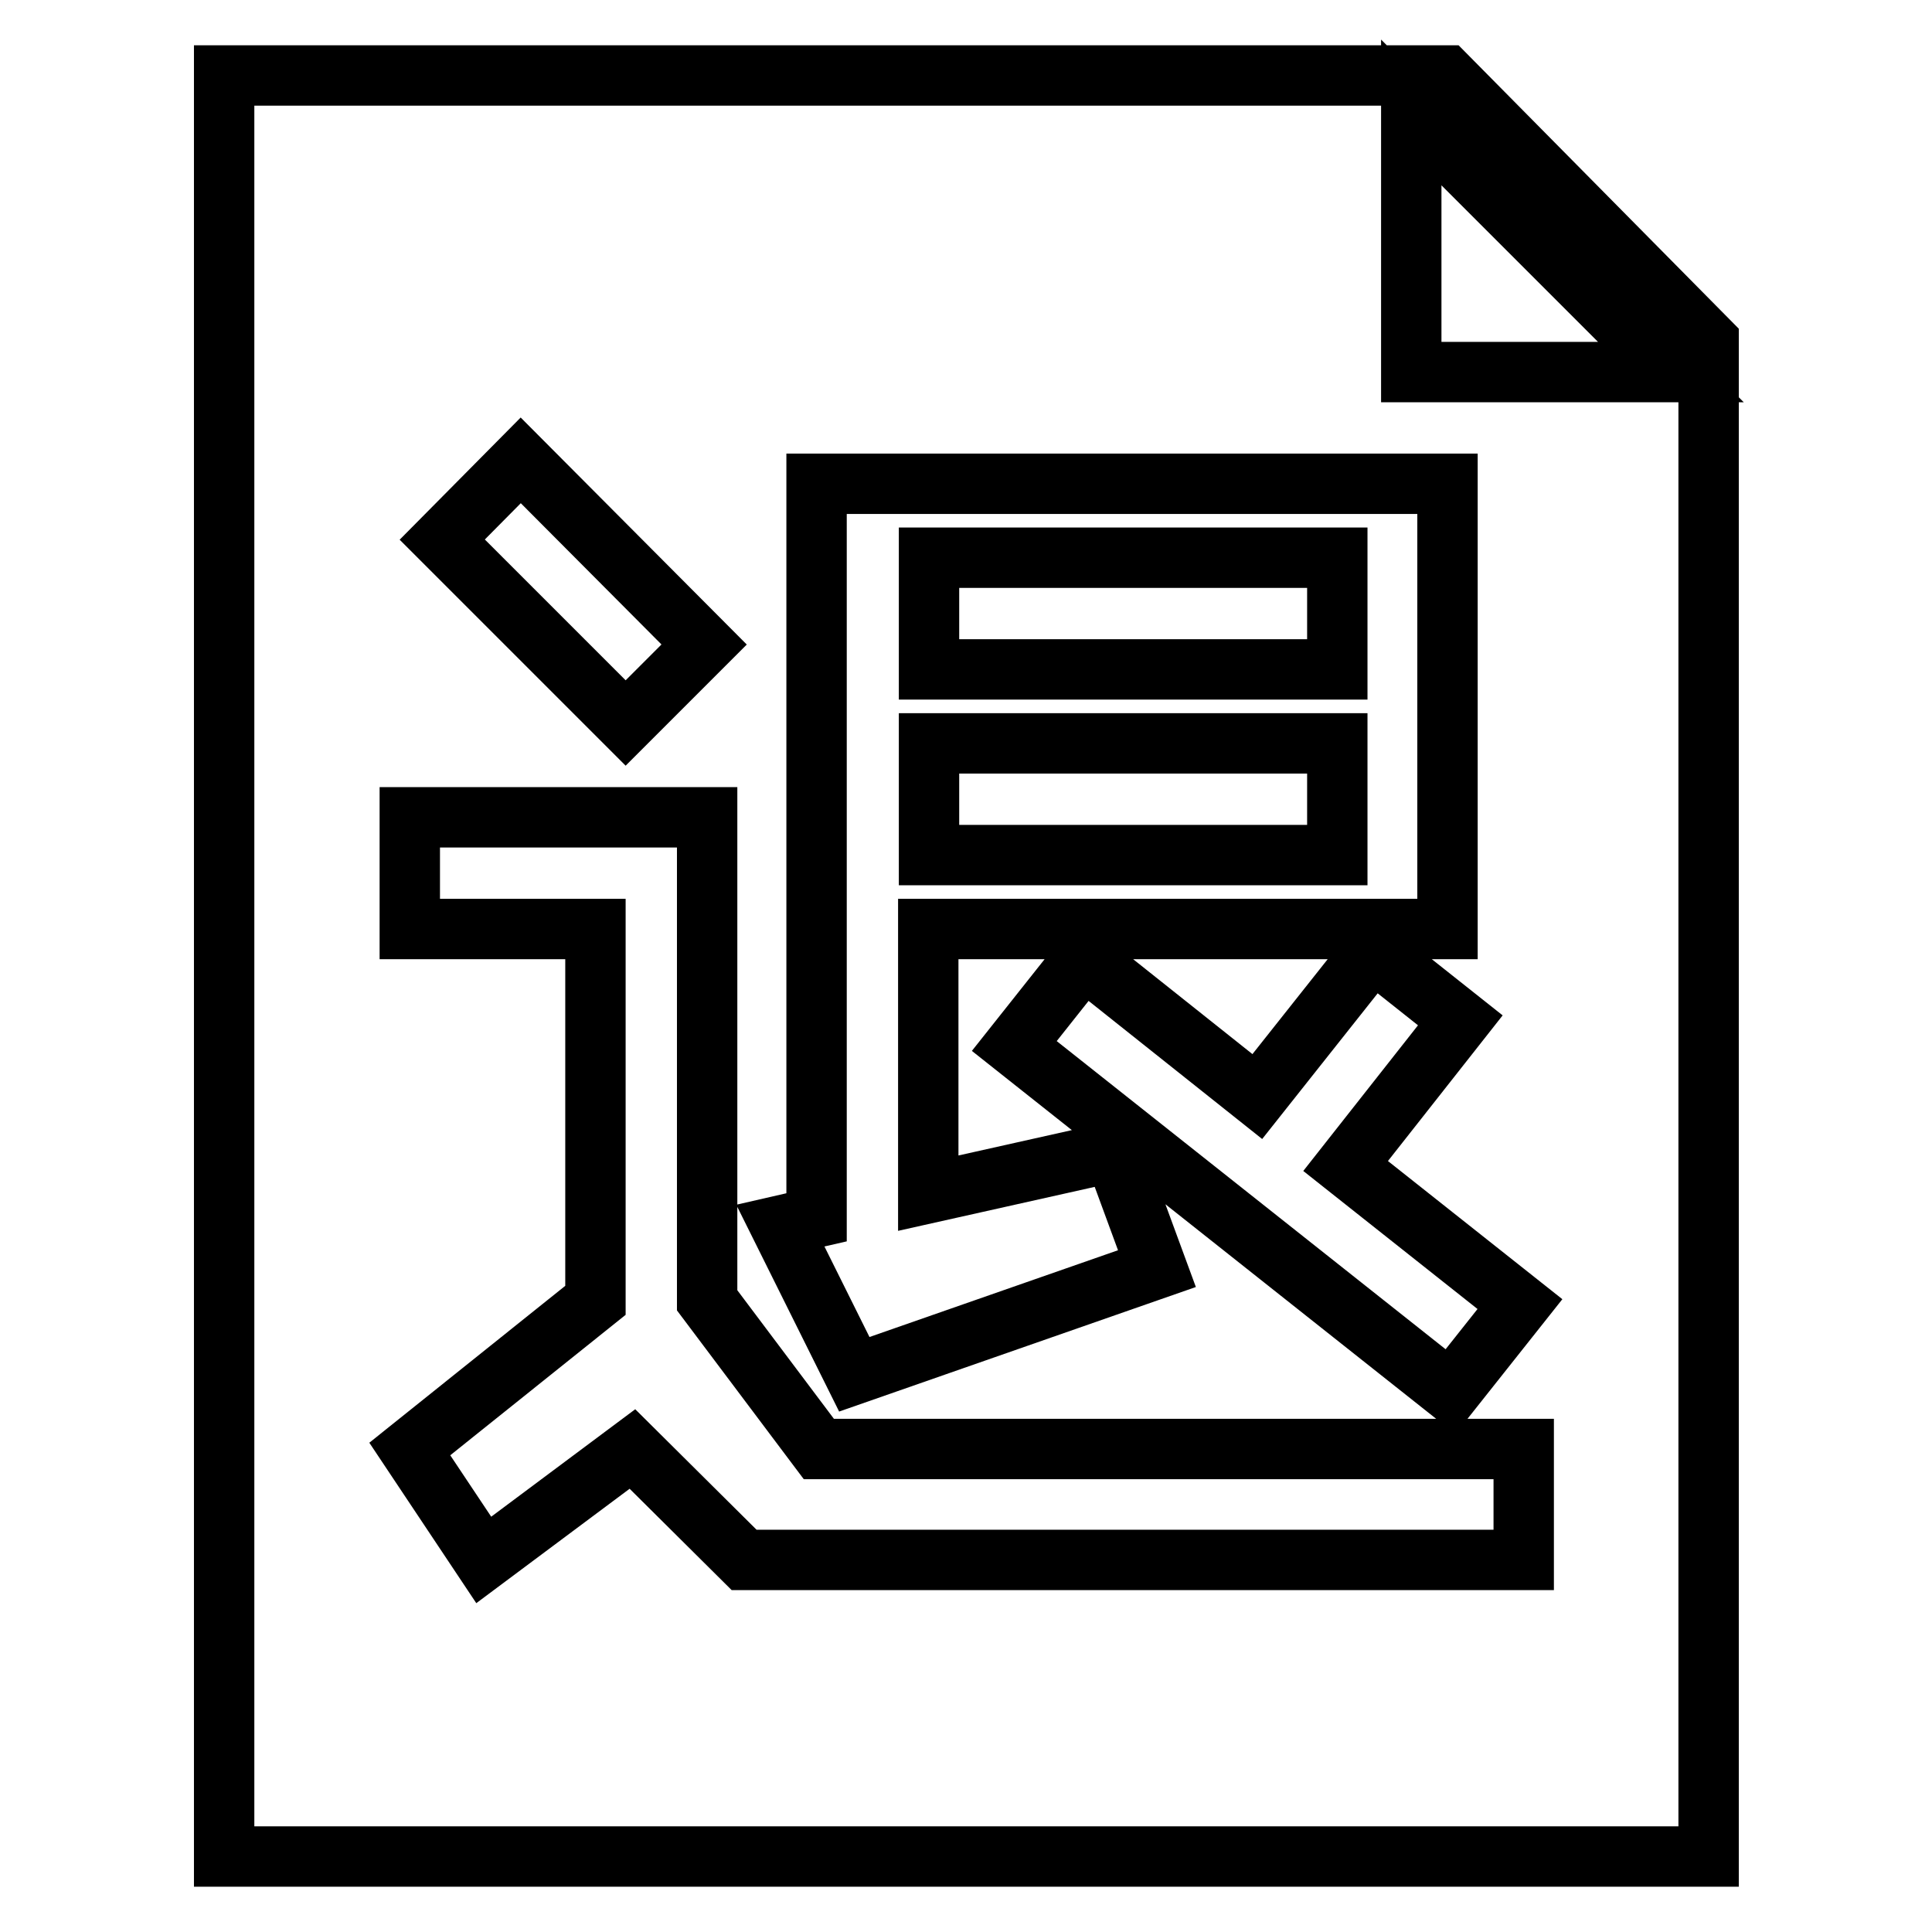 <?xml version="1.0" encoding="utf-8"?>
<!-- Svg Vector Icons : http://www.onlinewebfonts.com/icon -->
<!DOCTYPE svg PUBLIC "-//W3C//DTD SVG 1.1//EN" "http://www.w3.org/Graphics/SVG/1.1/DTD/svg11.dtd">
<svg version="1.1" xmlns="http://www.w3.org/2000/svg" xmlns:xlink="http://www.w3.org/1999/xlink" x="0px" y="0px" viewBox="0 0 256 256" enable-background="new 0 0 256 256" xml:space="preserve">
<g> <path stroke-width="8" fill-opacity="0" stroke="#000000"  d="M29.7,246V10h161.9l34.8,35.2V246H29.7z M69,61L58.6,71.5l24.3,24.3l10.4-10.4L69,61z M93.6,108.3H54.3 v14.8h24.6v49.2l-24.6,19.7l9.8,14.7l19.7-14.7l14.8,14.7h103.3v-14.7h-93.4l-14.8-19.7V108.3z M193.5,135.2l-11.6-9.2l-15.3,19.3 L143.6,127l-9.2,11.6l57.8,45.8l9.2-11.6l-23.1-18.3L193.5,135.2z M103.4,162.4l9.8,19.7l40.1-14l-5.7-15.5l-24.6,5.5v-35h68.8v-59 h-83.6v97.2L103.4,162.4z M187,14.9v34.4h34.4L187,14.9z M177.2,88.7h-54.1V73.9h54.1V88.7z M177.2,113.3h-54.1V98.5h54.1V113.3z" /></g>
</svg>